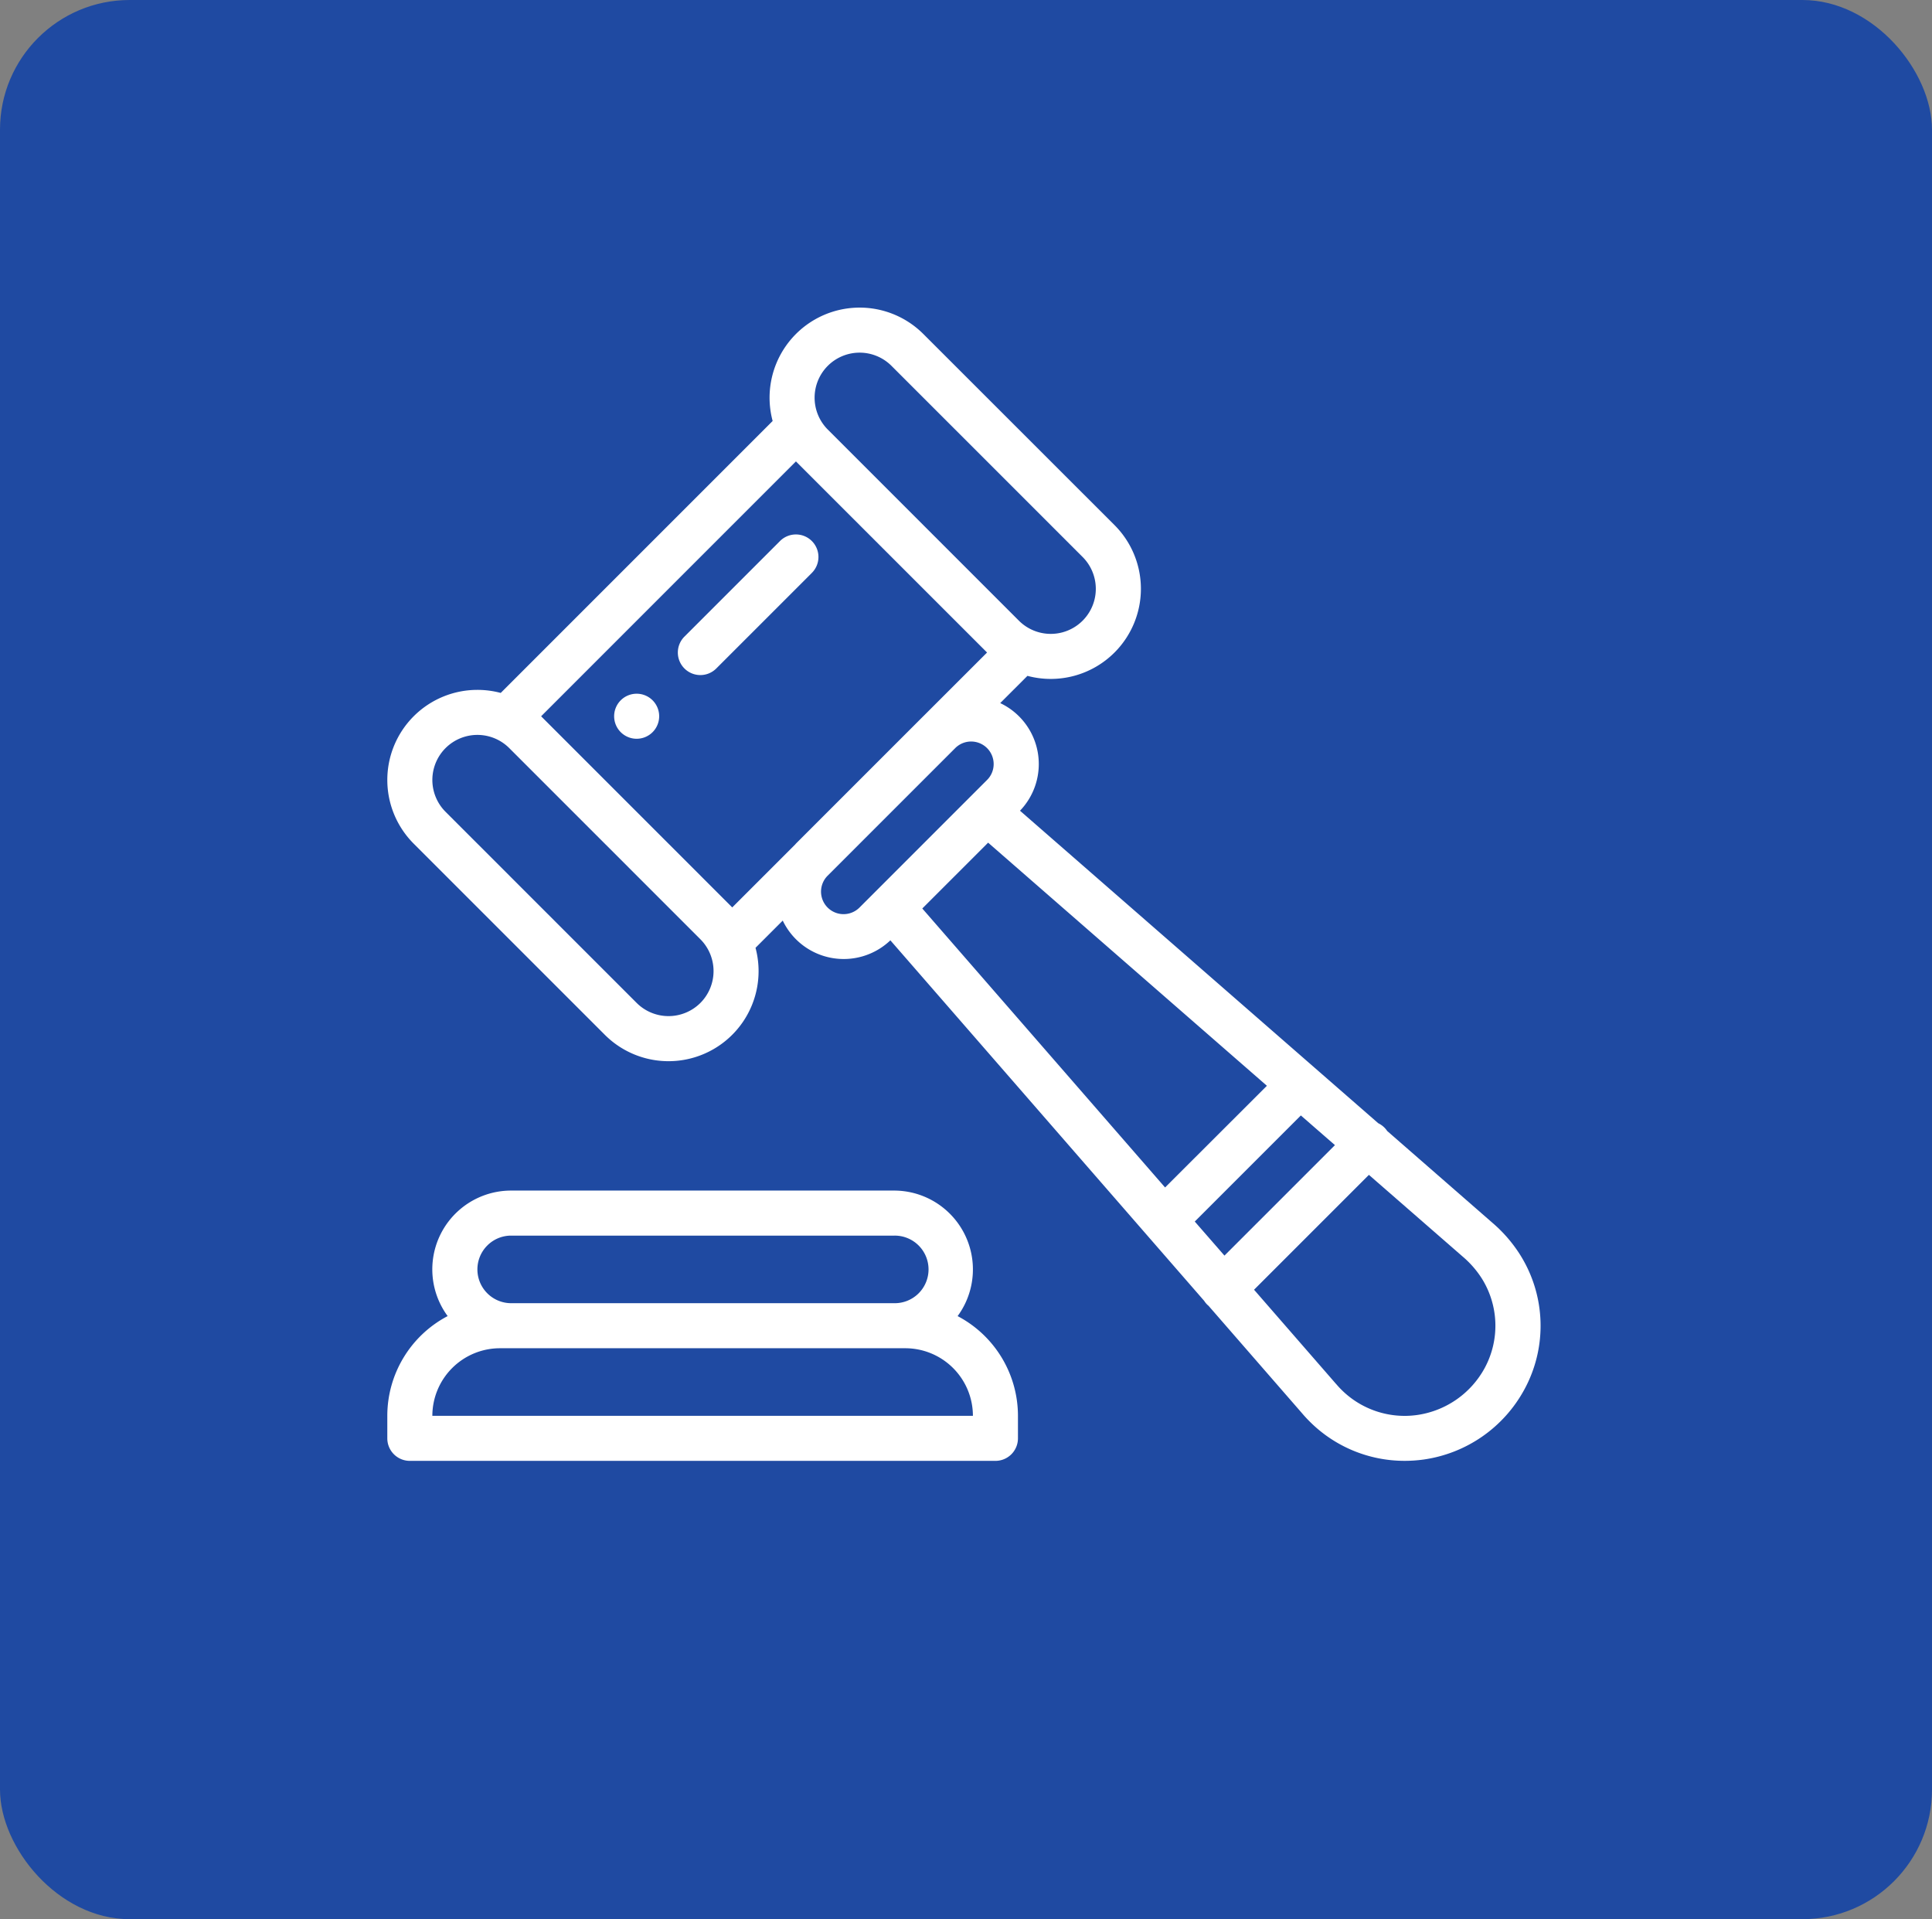 <?xml version="1.0" encoding="UTF-8"?>
<svg xmlns="http://www.w3.org/2000/svg" width="149" height="148" viewBox="0 0 149 148">
  <rect x="0" y="0" width="149" height="148" fill="#808080" stroke="none"/>
  <g id="Grupo_89" data-name="Grupo 89" transform="translate(0 -0.202)">
    <rect id="Rectángulo_13" data-name="Rectángulo 13" width="149" height="148" rx="10" transform="translate(0 0.202)" fill="#1f4aa2"></rect>
    <g id="auction_783196" transform="translate(29.87 23.923)">
      <g id="Grupo_32" data-name="Grupo 32" transform="translate(17.493 29.777)">
        <g id="Grupo_31" data-name="Grupo 31">
          <path id="Trazado_92" data-name="Trazado 92" d="M103.67,171.928a1.737,1.737,0,1,0,0,2.456A1.738,1.738,0,0,0,103.67,171.928Z" transform="translate(-100.704 -171.42)" fill="#fff"></path>
        </g>
      </g>
      <g id="Grupo_34" data-name="Grupo 34" transform="translate(0 68.092)">
        <g id="Grupo_33" data-name="Grupo 33">
          <path id="Trazado_93" data-name="Trazado 93" d="M43.983,401.668a6.081,6.081,0,0,0-4.9-9.681H9.554a6.076,6.076,0,0,0-4.9,9.679A8.692,8.692,0,0,0,0,409.357v1.737a1.737,1.737,0,0,0,1.737,1.737H46.9a1.737,1.737,0,0,0,1.737-1.737v-1.737A8.692,8.692,0,0,0,43.983,401.668ZM7.711,396.224a2.588,2.588,0,0,1,1.843-.763h29.53a2.606,2.606,0,1,1,0,5.211H9.554a2.606,2.606,0,0,1-1.843-4.448ZM3.474,409.357a5.217,5.217,0,0,1,5.211-5.211H39.952a5.217,5.217,0,0,1,5.211,5.211Z" transform="translate(0 -391.987)" fill="#fff"></path>
        </g>
      </g>
      <g id="Grupo_36" data-name="Grupo 36" transform="translate(0.004 0)">
        <g id="Grupo_35" data-name="Grupo 35">
          <path id="Trazado_94" data-name="Trazado 94" d="M87.341,72.981a10.939,10.939,0,0,0-2.092-2.4L77.132,63.5a1.724,1.724,0,0,0-.691-.6l-4.909-4.281L48.812,38.8a5.2,5.2,0,0,0-1.526-8.3l2.1-2.1A6.952,6.952,0,0,0,56.1,26.6a6.947,6.947,0,0,0,0-9.827L41.357,2.037A6.946,6.946,0,0,0,29.735,8.745L8.764,29.716a6.991,6.991,0,0,0-1.8-.235A6.947,6.947,0,0,0,2.053,41.341L16.792,56.08a6.946,6.946,0,0,0,11.622-6.708l2.1-2.1a5.212,5.212,0,0,0,8.3,1.523l24.2,27.8a1.745,1.745,0,0,0,.236.294c.031.031.064.059.1.088l7.211,8.285c.179.212.371.42.57.619a10.332,10.332,0,0,0,7.343,3.054,10.664,10.664,0,0,0,1.462-.1,10.512,10.512,0,0,0,7.755-5.369A10.279,10.279,0,0,0,87.341,72.981ZM33.987,4.493a3.473,3.473,0,0,1,4.913,0L53.64,19.232a3.474,3.474,0,0,1-4.912,4.914L33.988,9.406h0A3.477,3.477,0,0,1,33.987,4.493Zm-9.825,49.13a3.479,3.479,0,0,1-4.914,0L4.51,38.885A3.474,3.474,0,0,1,9.421,33.97L24.162,48.712A3.477,3.477,0,0,1,24.162,53.623ZM31.476,41.4l-4.857,4.857-14.74-14.74L31.531,11.862,46.271,26.6,41.4,31.468l-.048.046-9.821,9.821Zm6.2,3.624-.01.01-1.223,1.223a1.737,1.737,0,0,1-2.478-2.435l9.867-9.867A1.737,1.737,0,0,1,46.78,35.2a1.721,1.721,0,0,1-.509,1.228l-1.216,1.216-.025.025Zm3.6,1.316,5.077-5.077,21.5,18.749L60,67.854ZM62.29,70.481,70.472,62.3,73.1,64.588l-8.52,8.52ZM84.652,81.773a7.066,7.066,0,0,1-5.2,3.625,6.9,6.9,0,0,1-5.873-1.969c-.134-.133-.261-.273-.381-.414L73.182,83l-6.32-7.261,8.858-8.858L82.972,73.2l.017.014a7.478,7.478,0,0,1,1.433,1.649A6.859,6.859,0,0,1,84.652,81.773Z" transform="translate(-0.021 -0.001)" fill="#fff"></path>
        </g>
      </g>
      <g id="Grupo_38" data-name="Grupo 38" transform="translate(22.406 17.494)">
        <g id="Grupo_37" data-name="Grupo 37">
          <path id="Trazado_95" data-name="Trazado 95" d="M139.321,101.216a1.737,1.737,0,0,0-2.457,0l-7.37,7.37a1.737,1.737,0,1,0,2.457,2.456l7.37-7.37A1.737,1.737,0,0,0,139.321,101.216Z" transform="translate(-128.985 -100.707)" fill="#fff"></path>
        </g>
      </g>
    </g>
  </g>
</svg>
